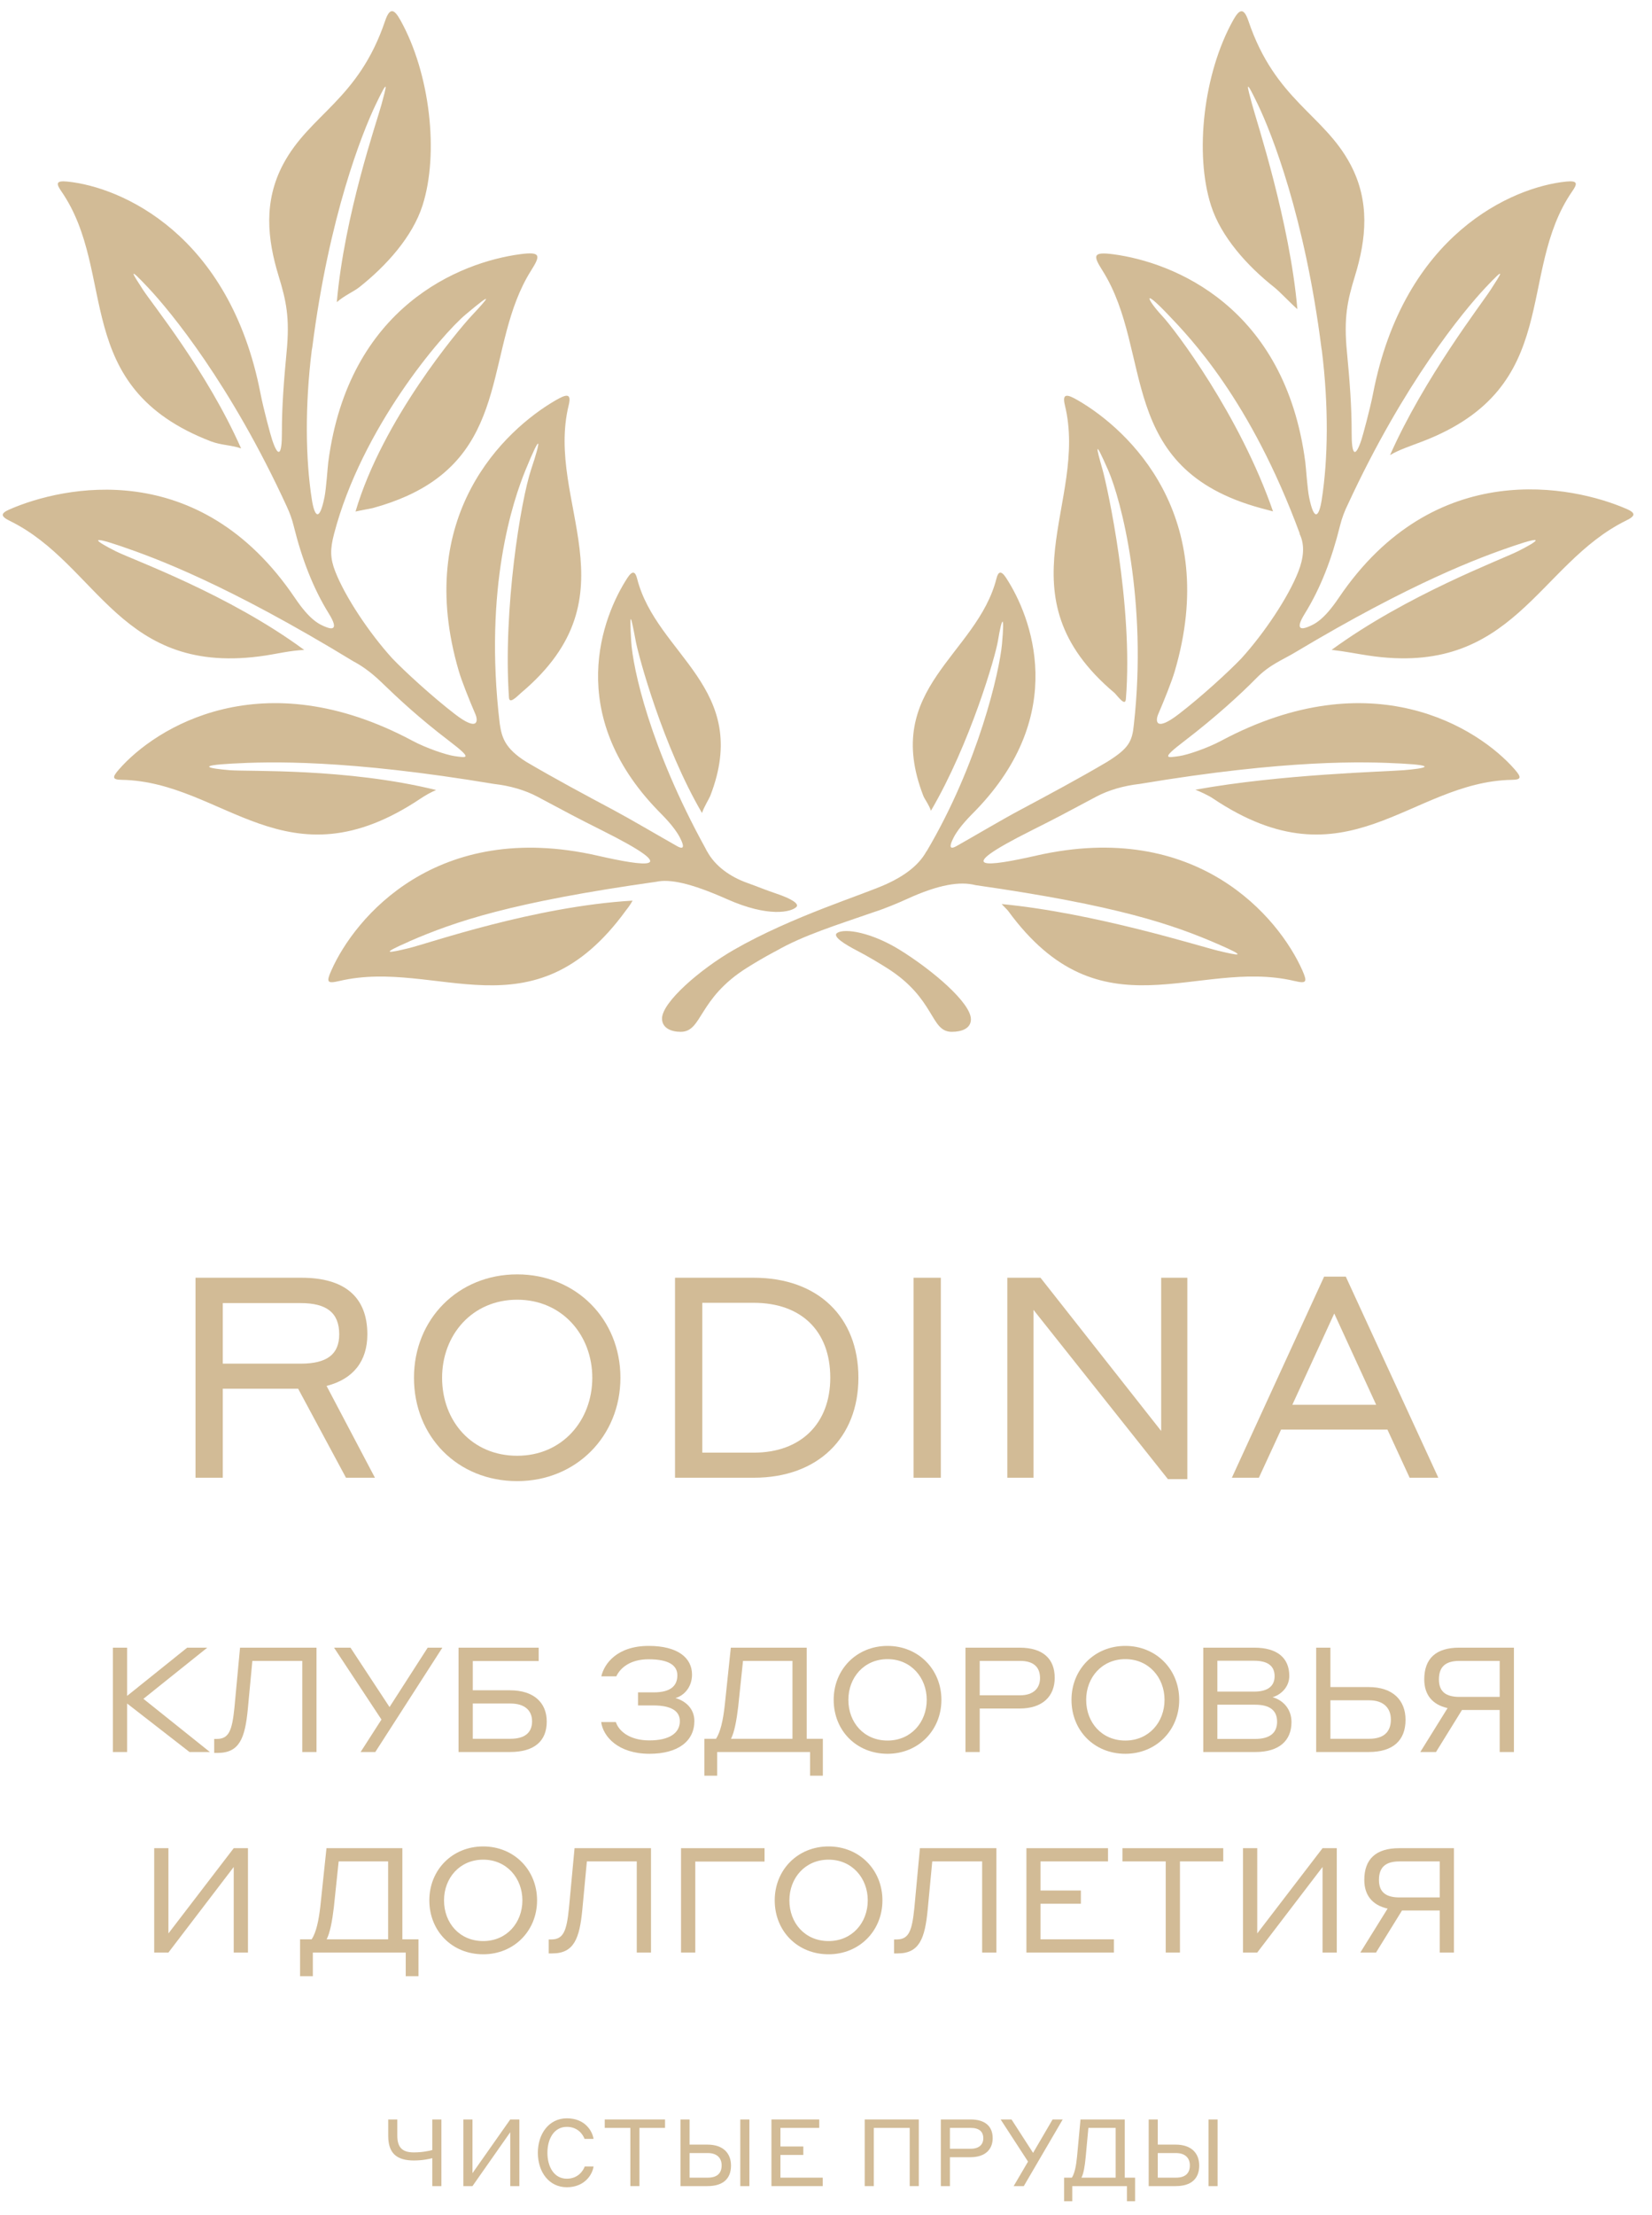 <?xml version="1.0" encoding="UTF-8"?> <svg xmlns="http://www.w3.org/2000/svg" width="100" height="134" viewBox="0 0 100 134" fill="none"><path d="M24.77 56.952C27.544 55.749 30.932 54.586 39.727 53.344C40.536 53.169 41.785 53.408 44.018 54.401C46.523 55.512 47.897 55.179 48.208 54.868C48.415 54.66 47.788 54.329 47.048 54.08C46.315 53.833 45.908 53.655 45.207 53.403C44.218 53.047 43.295 52.415 42.799 51.497C42.799 51.497 42.796 51.497 42.794 51.497C42.769 51.447 42.745 51.398 42.717 51.348C42.712 51.336 42.703 51.324 42.698 51.311C42.698 51.311 42.698 51.306 42.695 51.304C39.349 45.231 38.303 40.435 38.207 38.783C38.096 36.854 38.179 37.175 38.483 38.783C38.658 39.719 40.134 45.154 42.495 49.185C42.594 48.854 42.922 48.325 42.989 48.16C45.54 41.611 39.739 39.635 38.564 34.997C38.461 34.587 38.291 34.483 37.98 34.96C36.447 37.308 34.17 43.179 39.81 49.017C40.104 49.321 40.81 49.998 41.155 50.667C41.264 50.879 41.592 51.534 40.978 51.185C39.801 50.519 38.199 49.573 37.151 49.012C35.374 48.064 33.59 47.11 31.865 46.095C30.53 45.261 30.374 44.581 30.251 43.786C29.264 35.513 31.075 30.238 31.808 28.445C32.77 26.089 32.775 26.538 32.154 28.39C31.519 30.282 30.444 36.889 30.809 42.201C30.836 42.591 31.221 42.211 31.539 41.919C38.582 35.997 32.983 30.396 34.426 24.506C34.611 23.75 34.261 23.854 33.622 24.224C30.542 26.012 25.005 31.203 27.776 40.61C27.956 41.225 28.422 42.383 28.775 43.203C28.951 43.608 28.953 44.293 27.529 43.196C26.145 42.129 24.494 40.613 23.741 39.825C22.35 38.294 20.889 36.103 20.292 34.567C19.983 33.774 19.976 33.228 20.225 32.285C21.896 25.901 26.715 20.26 28.203 19.013C29.942 17.554 29.595 17.983 28.538 19.112C27.761 19.944 23.157 25.39 21.521 30.947C21.607 30.919 22.473 30.761 22.564 30.737C23.347 30.524 24.043 30.272 24.662 29.991C31.016 27.101 29.313 20.875 32.144 16.373C32.711 15.472 32.773 15.207 31.492 15.378C27.85 15.862 21.104 18.539 19.872 27.951C19.828 28.297 19.749 29.546 19.643 30.075C19.332 31.611 19.038 31.243 18.878 30.228C18.49 27.758 18.456 24.555 18.87 21.201C18.88 21.127 18.895 21.058 18.907 20.986C19.919 13.074 21.915 8.06 22.74 6.332C23.576 4.581 23.393 5.21 23.09 6.332C22.809 7.366 20.849 13.002 20.388 18.28C20.84 17.88 21.417 17.638 21.745 17.378C23.393 16.077 24.973 14.313 25.575 12.434C26.587 9.28 26.029 4.425 24.237 1.219C23.875 0.57 23.603 0.404 23.312 1.264C21.693 6.052 18.762 6.9 17.148 9.922C15.941 12.185 16.181 14.462 16.864 16.692C17.328 18.203 17.548 19.226 17.35 21.278C17.183 23.021 17.059 24.642 17.064 26.168C17.069 27.489 16.862 27.766 16.477 26.617C16.378 26.326 15.946 24.723 15.771 23.817C13.905 14.168 7.339 11.31 4.072 10.984C3.369 10.915 3.396 11.113 3.709 11.567C7.147 16.536 4.198 23.402 12.768 26.701C13.38 26.936 14.044 26.928 14.594 27.128C12.531 22.466 9.207 18.386 8.652 17.526C8.023 16.551 7.657 16.005 8.985 17.42C10.313 18.835 13.955 23.231 17.365 30.653C17.365 30.653 17.365 30.653 17.365 30.655C17.538 31.023 17.678 31.408 17.777 31.813C18.266 33.787 18.944 35.572 19.907 37.123C20.585 38.217 19.976 38.029 19.756 37.943C19.307 37.77 18.759 37.513 17.851 36.17C12.045 27.583 3.791 29.423 0.598 30.808C0.018 31.06 0.025 31.233 0.61 31.52C5.972 34.155 7.25 41.005 16.087 39.655C16.741 39.556 17.577 39.356 18.414 39.319C13.836 35.943 8.06 33.876 7.013 33.352C5.851 32.769 5.227 32.33 7.307 33.038C9.407 33.755 13.745 35.35 21.39 40.008C21.612 40.126 21.839 40.262 22.066 40.423C22.066 40.423 22.068 40.423 22.071 40.425C22.394 40.652 22.722 40.922 23.053 41.24C24.099 42.25 25.328 43.406 27.203 44.836C28.645 45.935 28.26 45.846 27.517 45.742C27.016 45.673 25.794 45.256 24.98 44.821C15.872 39.951 9.419 44.001 7.194 46.555C6.784 47.024 6.791 47.167 7.361 47.177C13.57 47.283 17.323 53.766 25.481 48.296C25.745 48.118 26.098 47.92 26.401 47.794C20.978 46.459 15.048 46.686 13.903 46.594C12.607 46.488 11.862 46.313 14.059 46.194C16.289 46.073 20.958 45.932 29.908 47.427C30.873 47.535 31.796 47.804 32.536 48.2C34.476 49.234 34.885 49.457 36.457 50.244C41.474 52.758 39.046 52.42 36.163 51.763C26.439 49.553 21.476 55.5 20.057 58.708C19.739 59.424 19.801 59.52 20.548 59.345C26.468 57.957 32.228 62.835 37.868 55.107C37.955 54.989 38.098 54.831 38.293 54.485C32.312 54.836 25.933 57.075 24.753 57.359C23.561 57.646 22.873 57.782 24.775 56.955" fill="#D2BB96"></path><path d="M98.443 30.781C95.253 29.396 86.843 27.583 81.039 36.167C80.131 37.511 79.583 37.768 79.134 37.941C78.915 38.025 78.305 38.212 78.984 37.121C79.946 35.57 80.625 33.787 81.113 31.811C81.227 31.349 81.392 30.912 81.597 30.5C84.987 23.172 88.588 18.823 89.905 17.418C91.235 16.003 90.868 16.548 90.238 17.524C89.683 18.386 86.209 22.868 84.143 27.533C84.667 27.212 85.508 26.936 86.118 26.701C94.688 23.402 91.739 16.536 95.176 11.567C95.492 11.113 95.517 10.915 94.813 10.984C91.546 11.31 84.98 14.168 83.112 23.822C82.937 24.725 82.502 26.328 82.406 26.622C82.021 27.77 81.814 27.494 81.819 26.173C81.824 24.649 81.701 23.029 81.533 21.283C81.335 19.228 81.555 18.206 82.019 16.697C82.702 14.466 82.944 12.19 81.735 9.927C80.124 6.907 77.19 6.06 75.571 1.269C75.28 0.409 75.008 0.575 74.646 1.224C72.854 4.43 72.296 9.285 73.308 12.439C73.91 14.318 75.49 16.084 77.138 17.383C77.466 17.642 78.081 18.304 78.534 18.704C78.073 13.424 76.077 7.371 75.798 6.334C75.494 5.213 75.312 4.583 76.148 6.334C76.978 8.068 78.984 13.113 79.993 21.08C80 21.122 80.008 21.162 80.015 21.204C80.432 24.558 80.395 27.761 80.008 30.23C79.85 31.248 79.554 31.613 79.243 30.077C79.137 29.549 79.058 28.299 79.013 27.956C77.782 18.541 71.033 15.867 67.393 15.383C66.112 15.212 66.174 15.477 66.742 16.378C69.849 21.317 67.494 28.336 76.321 30.741C76.415 30.766 76.97 30.91 77.059 30.937C75.033 25.093 71.132 19.949 70.354 19.117C69.473 18.176 69.064 17.311 70.69 19.016C72.03 20.421 75.68 24.167 78.675 32.273C78.673 32.28 78.668 32.285 78.665 32.292C79.008 32.981 78.902 33.779 78.596 34.569C77.999 36.106 76.538 38.296 75.147 39.827C74.394 40.618 72.741 42.134 71.356 43.199C69.932 44.295 69.935 43.611 70.11 43.206C70.463 42.388 70.929 41.228 71.109 40.613C73.881 31.203 68.343 26.015 65.264 24.227C64.625 23.856 64.274 23.752 64.459 24.508C65.903 30.398 60.425 36.004 67.472 41.927C67.763 42.248 68.119 42.727 68.153 42.285C68.61 36.622 67.028 29.418 66.734 28.39C66.347 27.032 66.219 26.484 67.08 28.442C67.862 30.218 69.471 36.365 68.637 43.821C68.538 44.861 68.329 45.273 67.018 46.09C65.293 47.108 63.509 48.061 61.733 49.01C60.684 49.568 59.085 50.516 57.905 51.183C57.291 51.531 57.619 50.877 57.728 50.664C58.073 49.995 58.779 49.318 59.072 49.017C64.713 43.179 62.436 37.306 60.903 34.96C60.593 34.483 60.422 34.584 60.319 34.997C59.144 39.635 53.345 41.608 55.897 48.16C55.961 48.328 56.252 48.716 56.351 49.049C58.715 45.019 60.252 39.724 60.405 38.783C60.642 37.345 60.827 37.032 60.654 38.953C60.504 40.62 59.225 46.204 56.094 51.496C56.092 51.496 56.089 51.496 56.084 51.496C55.586 52.413 54.638 53.033 53.683 53.472C52.254 54.132 47.953 55.431 44.42 57.463C42.409 58.619 40.074 60.624 40.074 61.62C40.074 62.178 40.602 62.422 41.204 62.422C42.532 62.422 42.233 60.41 45.231 58.538C45.678 58.258 46.243 57.92 46.833 57.606C46.89 57.577 46.947 57.547 47.006 57.515C48.63 56.584 50.645 55.962 52.923 55.171C53.589 54.959 54.391 54.618 54.868 54.401C56.849 53.492 58.13 53.309 59.058 53.549C67.64 54.776 70.986 55.927 73.73 57.117C75.633 57.942 74.944 57.806 73.752 57.52C72.607 57.246 66.273 55.233 60.634 54.692C60.679 54.752 60.98 55.043 61.024 55.105C66.668 62.832 72.427 57.955 78.344 59.343C79.09 59.518 79.151 59.424 78.836 58.705C77.414 55.497 72.454 49.55 62.729 51.761C59.847 52.415 57.419 52.756 62.436 50.242C64.01 49.454 64.42 49.229 66.357 48.197C67.102 47.799 68.027 47.533 68.995 47.424C77.94 45.93 82.609 46.073 84.839 46.192C87.033 46.31 86.29 46.486 84.995 46.592C83.85 46.686 77.543 46.834 72.361 47.775C72.664 47.898 73.148 48.118 73.412 48.296C81.567 53.766 85.323 47.283 91.529 47.177C92.099 47.167 92.104 47.026 91.697 46.555C89.471 44.001 83.021 39.953 73.91 44.821C73.093 45.258 71.874 45.673 71.374 45.742C70.631 45.846 70.246 45.935 71.687 44.836C73.562 43.403 75.105 41.991 76.05 41.028C76.859 40.2 77.688 39.899 78.386 39.474C85.488 35.226 89.572 33.725 91.591 33.036C93.671 32.325 93.047 32.767 91.884 33.349C90.846 33.871 85.168 35.982 80.607 39.314C81.39 39.403 82.167 39.558 82.803 39.654C91.642 41.003 93.071 34.127 98.433 31.492C99.018 31.206 99.023 31.033 98.446 30.781" fill="#D2BB96"></path><path d="M54.463 57.463C52.761 56.411 51.142 56.139 50.678 56.438C50.347 56.651 51.191 57.154 51.88 57.512C52.531 57.851 53.16 58.231 53.651 58.537C56.65 60.409 56.287 62.422 57.614 62.422C58.214 62.422 58.772 62.222 58.772 61.664C58.772 60.666 56.435 58.683 54.463 57.463Z" fill="#D2BB96"></path><path d="M6.833 105.991H7.695V103.057L11.471 105.991H12.705L8.681 102.773L12.546 99.679H11.329L7.695 102.595V99.679H6.833V105.991Z" fill="#D2BB96"></path><path d="M15.276 100.479H18.297V105.991H19.158V99.679H14.53L14.192 103.297C14.05 104.702 13.855 105.2 13.117 105.2H12.966V106.045H13.18C14.495 106.045 14.832 105.156 15.001 103.395L15.276 100.479Z" fill="#D2BB96"></path><path d="M22.718 105.991L26.777 99.679H25.889L23.579 103.271L21.216 99.679H20.221L23.091 104.027L21.829 105.991H22.718Z" fill="#D2BB96"></path><path d="M28.619 102.257V100.488H32.608V99.679H27.757V105.991H30.867C32.35 105.991 33.096 105.325 33.096 104.151C33.096 103.022 32.332 102.257 30.867 102.257H28.619ZM30.893 103.057C31.782 103.057 32.208 103.493 32.208 104.133C32.208 104.809 31.782 105.191 30.893 105.191H28.619V103.057H30.893Z" fill="#D2BB96"></path><path d="M39.27 99.572C37.333 99.572 36.569 100.666 36.4 101.413H37.306C37.546 100.906 38.141 100.381 39.261 100.381C40.478 100.381 41.002 100.746 41.002 101.35C41.002 102.035 40.531 102.382 39.58 102.382H38.621V103.173H39.545C40.646 103.173 41.153 103.52 41.153 104.124C41.153 104.844 40.522 105.289 39.305 105.289C38.079 105.289 37.44 104.693 37.28 104.178H36.391C36.507 105.058 37.422 106.098 39.314 106.098C41.046 106.098 42.032 105.333 42.032 104.115C42.032 103.369 41.499 102.897 40.886 102.728C41.393 102.586 41.89 102.079 41.89 101.306C41.89 100.284 41.011 99.572 39.27 99.572Z" fill="#D2BB96"></path><path d="M47.97 105.191H44.248C44.452 104.8 44.585 104.098 44.683 103.271L44.976 100.479H47.97V105.191ZM44.239 99.679L43.866 103.209C43.768 104.062 43.617 104.773 43.342 105.191H42.64V107.423H43.413V105.991H49.036V107.423H49.809V105.191H48.832V99.679H44.239Z" fill="#D2BB96"></path><path d="M53.726 106.098C55.582 106.098 56.986 104.684 56.986 102.835C56.986 100.986 55.582 99.572 53.726 99.572C51.86 99.572 50.465 100.986 50.465 102.835C50.465 104.693 51.842 106.098 53.726 106.098ZM53.726 105.298C52.304 105.298 51.354 104.213 51.354 102.835C51.354 101.484 52.304 100.372 53.726 100.372C55.147 100.372 56.098 101.493 56.098 102.835C56.098 104.187 55.147 105.298 53.726 105.298Z" fill="#D2BB96"></path><path d="M58.443 105.991H59.305V103.36H61.721C63.116 103.36 63.845 102.613 63.845 101.502C63.845 100.337 63.116 99.679 61.721 99.679H58.443V105.991ZM61.748 100.479C62.565 100.479 62.956 100.853 62.956 101.519C62.956 102.124 62.565 102.56 61.748 102.56H59.305V100.479H61.748Z" fill="#D2BB96"></path><path d="M68.12 106.098C69.977 106.098 71.381 104.684 71.381 102.835C71.381 100.986 69.977 99.572 68.12 99.572C66.255 99.572 64.86 100.986 64.86 102.835C64.86 104.693 66.237 106.098 68.12 106.098ZM68.12 105.298C66.699 105.298 65.749 104.213 65.749 102.835C65.749 101.484 66.699 100.372 68.12 100.372C69.542 100.372 70.492 101.493 70.492 102.835C70.492 104.187 69.542 105.298 68.12 105.298Z" fill="#D2BB96"></path><path d="M72.838 105.991H75.992C77.449 105.991 78.177 105.289 78.177 104.178C78.177 103.369 77.644 102.844 77.031 102.675C77.528 102.533 78.044 102.071 78.044 101.386C78.044 100.292 77.306 99.679 75.93 99.679H72.838V105.991ZM75.912 100.47C76.738 100.47 77.155 100.781 77.155 101.404C77.155 102.008 76.738 102.337 75.912 102.337H73.691V100.47H75.912ZM75.974 103.129C76.889 103.129 77.306 103.493 77.306 104.16C77.306 104.809 76.898 105.2 75.974 105.2H73.691V103.129H75.974Z" fill="#D2BB96"></path><path d="M80.533 102.062V99.679H79.671V105.991H82.851C84.335 105.991 85.081 105.28 85.081 104.044C85.081 102.862 84.317 102.062 82.851 102.062H80.533ZM82.878 102.862C83.766 102.862 84.193 103.342 84.193 104.027C84.193 104.773 83.766 105.191 82.878 105.191H80.533V102.862H82.878Z" fill="#D2BB96"></path><path d="M86.925 105.991L88.497 103.449H90.78V105.991H91.642V99.679H88.319C86.933 99.679 86.214 100.328 86.214 101.599C86.214 102.524 86.703 103.129 87.626 103.333L85.974 105.991H86.925ZM88.346 102.657C87.52 102.657 87.102 102.337 87.102 101.599C87.102 100.817 87.52 100.479 88.346 100.479H90.78V102.657H88.346Z" fill="#D2BB96"></path><path d="M9.334 118.122H10.195L14.148 112.947V118.122H15.01V111.809H14.148L10.195 116.966V111.809H9.334V118.122Z" fill="#D2BB96"></path><path d="M23.494 117.322H19.772C19.976 116.93 20.109 116.228 20.207 115.401L20.5 112.609H23.494V117.322ZM19.763 111.809L19.39 115.339C19.292 116.192 19.141 116.904 18.866 117.322H18.164V119.553H18.937V118.122H24.56V119.553H25.333V117.322H24.356V111.809H19.763Z" fill="#D2BB96"></path><path d="M29.25 118.228C31.106 118.228 32.51 116.815 32.51 114.966C32.51 113.116 31.106 111.703 29.25 111.703C27.384 111.703 25.989 113.116 25.989 114.966C25.989 116.824 27.366 118.228 29.25 118.228ZM29.25 117.428C27.828 117.428 26.878 116.344 26.878 114.966C26.878 113.614 27.828 112.503 29.25 112.503C30.671 112.503 31.622 113.623 31.622 114.966C31.622 116.317 30.671 117.428 29.25 117.428Z" fill="#D2BB96"></path><path d="M35.525 112.609H38.545V118.122H39.407V111.809H34.779L34.441 115.428C34.299 116.833 34.104 117.33 33.366 117.33H33.215V118.175H33.428C34.743 118.175 35.081 117.286 35.25 115.526L35.525 112.609Z" fill="#D2BB96"></path><path d="M41.225 118.122H42.087V112.618H46.28V111.809H41.225V118.122Z" fill="#D2BB96"></path><path d="M50.156 118.228C52.013 118.228 53.416 116.815 53.416 114.966C53.416 113.116 52.013 111.703 50.156 111.703C48.291 111.703 46.896 113.116 46.896 114.966C46.896 116.824 48.273 118.228 50.156 118.228ZM50.156 117.428C48.735 117.428 47.784 116.344 47.784 114.966C47.784 113.614 48.735 112.503 50.156 112.503C51.578 112.503 52.528 113.623 52.528 114.966C52.528 116.317 51.578 117.428 50.156 117.428Z" fill="#D2BB96"></path><path d="M56.432 112.609H59.452V118.122H60.314V111.809H55.685L55.348 115.428C55.206 116.833 55.01 117.33 54.273 117.33H54.122V118.175H54.335C55.65 118.175 55.987 117.286 56.156 115.526L56.432 112.609Z" fill="#D2BB96"></path><path d="M62.132 118.122H67.427V117.322H62.985V115.17H65.428V114.37H62.985V112.609H67.071V111.809H62.132V118.122Z" fill="#D2BB96"></path><path d="M67.944 112.609H70.565V118.122H71.426V112.609H74.047V111.809H67.944V112.609Z" fill="#D2BB96"></path><path d="M75.243 118.122H76.104L80.057 112.947V118.122H80.919V111.809H80.057L76.104 116.966V111.809H75.243V118.122Z" fill="#D2BB96"></path><path d="M83.294 118.122L84.867 115.579H87.15V118.122H88.011V111.809H84.689C83.303 111.809 82.584 112.458 82.584 113.73C82.584 114.654 83.072 115.259 83.996 115.463L82.344 118.122H83.294ZM84.716 114.788C83.889 114.788 83.472 114.468 83.472 113.73C83.472 112.947 83.889 112.609 84.716 112.609H87.15V114.788H84.716Z" fill="#D2BB96"></path><path d="M26.168 132.252H26.718V128.22H26.168V130.071C26.06 130.1 25.946 130.128 25.821 130.145C25.611 130.185 25.339 130.213 25.049 130.213C24.385 130.213 24.05 129.946 24.05 129.197V128.22H23.5V129.214C23.5 130.281 24.028 130.702 25.055 130.702C25.345 130.702 25.628 130.673 25.833 130.634C25.952 130.617 26.065 130.588 26.168 130.56V132.252Z" fill="#D2BB96"></path><path d="M28.049 132.252H28.6L30.887 128.992V132.252H31.438V128.22H30.887L28.6 131.469V128.22H28.049V132.252Z" fill="#D2BB96"></path><path d="M34.312 132.321C35.401 132.321 35.867 131.537 35.929 131.065H35.396C35.305 131.31 34.998 131.804 34.312 131.804C33.534 131.804 33.137 131.077 33.137 130.236C33.137 129.395 33.534 128.668 34.312 128.668C34.993 128.668 35.294 129.151 35.385 129.395H35.929C35.855 128.918 35.413 128.151 34.312 128.151C33.239 128.151 32.558 129.077 32.558 130.236C32.558 131.4 33.233 132.321 34.312 132.321Z" fill="#D2BB96"></path><path d="M36.607 128.731H38.157V132.252H38.707V128.731H40.257V128.22H36.607V128.731Z" fill="#D2BB96"></path><path d="M41.742 129.742V128.22H41.191V132.252H42.826C43.774 132.252 44.25 131.798 44.25 131.009C44.25 130.253 43.762 129.742 42.826 129.742H41.742ZM42.843 130.253C43.41 130.253 43.683 130.56 43.683 130.997C43.683 131.474 43.41 131.741 42.843 131.741H41.742V130.253H42.843ZM44.812 132.252H45.363V128.22H44.812V132.252Z" fill="#D2BB96"></path><path d="M46.697 132.252H49.801V131.741H47.242V130.367H48.627V129.855H47.242V128.731H49.591V128.22H46.697V132.252Z" fill="#D2BB96"></path><path d="M52.343 132.252H52.894V128.731H55.067V132.252H55.618V128.22H52.343V132.252Z" fill="#D2BB96"></path><path d="M56.951 132.252H57.502V130.503H58.75C59.63 130.503 60.09 130.037 60.09 129.35C60.09 128.64 59.636 128.22 58.75 128.22H56.951V132.252ZM58.767 128.731C59.272 128.731 59.522 128.958 59.522 129.361C59.522 129.73 59.272 129.992 58.767 129.992H57.502V128.731H58.767Z" fill="#D2BB96"></path><path d="M61.973 132.252L64.329 128.22H63.716L62.535 130.242L61.23 128.22H60.571L62.229 130.77L61.36 132.252H61.973Z" fill="#D2BB96"></path><path d="M67.534 131.741H65.463C65.594 131.497 65.667 131.043 65.718 130.514L65.883 128.731H67.534V131.741ZM65.406 128.22L65.196 130.475C65.145 131.02 65.049 131.486 64.884 131.741H64.413V133.167H64.907V132.252H68.216V133.167H68.709V131.741H68.085V128.22H65.406Z" fill="#D2BB96"></path><path d="M70.083 129.742V128.22H69.533V132.252H71.168C72.115 132.252 72.592 131.798 72.592 131.009C72.592 130.253 72.104 129.742 71.168 129.742H70.083ZM71.184 130.253C71.752 130.253 72.025 130.56 72.025 130.997C72.025 131.474 71.752 131.741 71.184 131.741H70.083V130.253H71.184ZM73.154 132.252H73.704V128.22H73.154V132.252Z" fill="#D2BB96"></path><path d="M11.834 89.398H13.485V84.013H18.048L20.943 89.398H22.696L19.768 83.843C21.385 83.434 22.237 82.343 22.237 80.724C22.237 78.458 20.858 77.299 18.253 77.299H11.834V89.398ZM18.201 78.833C19.768 78.833 20.534 79.412 20.534 80.724C20.534 81.951 19.768 82.497 18.201 82.497H13.485V78.833H18.201Z" fill="#D2BB96"></path><path d="M31.307 89.603C34.866 89.603 37.556 86.893 37.556 83.349C37.556 79.804 34.866 77.095 31.307 77.095C27.732 77.095 25.059 79.804 25.059 83.349C25.059 86.91 27.698 89.603 31.307 89.603ZM31.307 88.069C28.583 88.069 26.761 85.99 26.761 83.349C26.761 80.758 28.583 78.628 31.307 78.628C34.032 78.628 35.853 80.775 35.853 83.349C35.853 85.939 34.032 88.069 31.307 88.069Z" fill="#D2BB96"></path><path d="M40.861 89.398H45.628C49.527 89.398 51.962 86.961 51.962 83.349C51.962 79.668 49.51 77.299 45.628 77.299H40.861V89.398ZM45.628 78.816C48.488 78.816 50.259 80.503 50.259 83.349C50.259 86.109 48.488 87.881 45.628 87.881H42.512V78.816H45.628Z" fill="#D2BB96"></path><path d="M55.3 89.398H56.951V77.299H55.3V89.398Z" fill="#D2BB96"></path><path d="M71.872 77.299H70.289V86.569L62.984 77.299H60.975V89.398H62.559V79.242L70.697 89.483H71.872V77.299Z" fill="#D2BB96"></path><path d="M85.329 89.398H87.066L81.464 77.231H80.153L74.568 89.398H76.203L77.548 86.484H83.984L85.329 89.398ZM78.229 84.984L80.766 79.463L83.303 84.984H78.229Z" fill="#D2BB96"></path></svg> 
